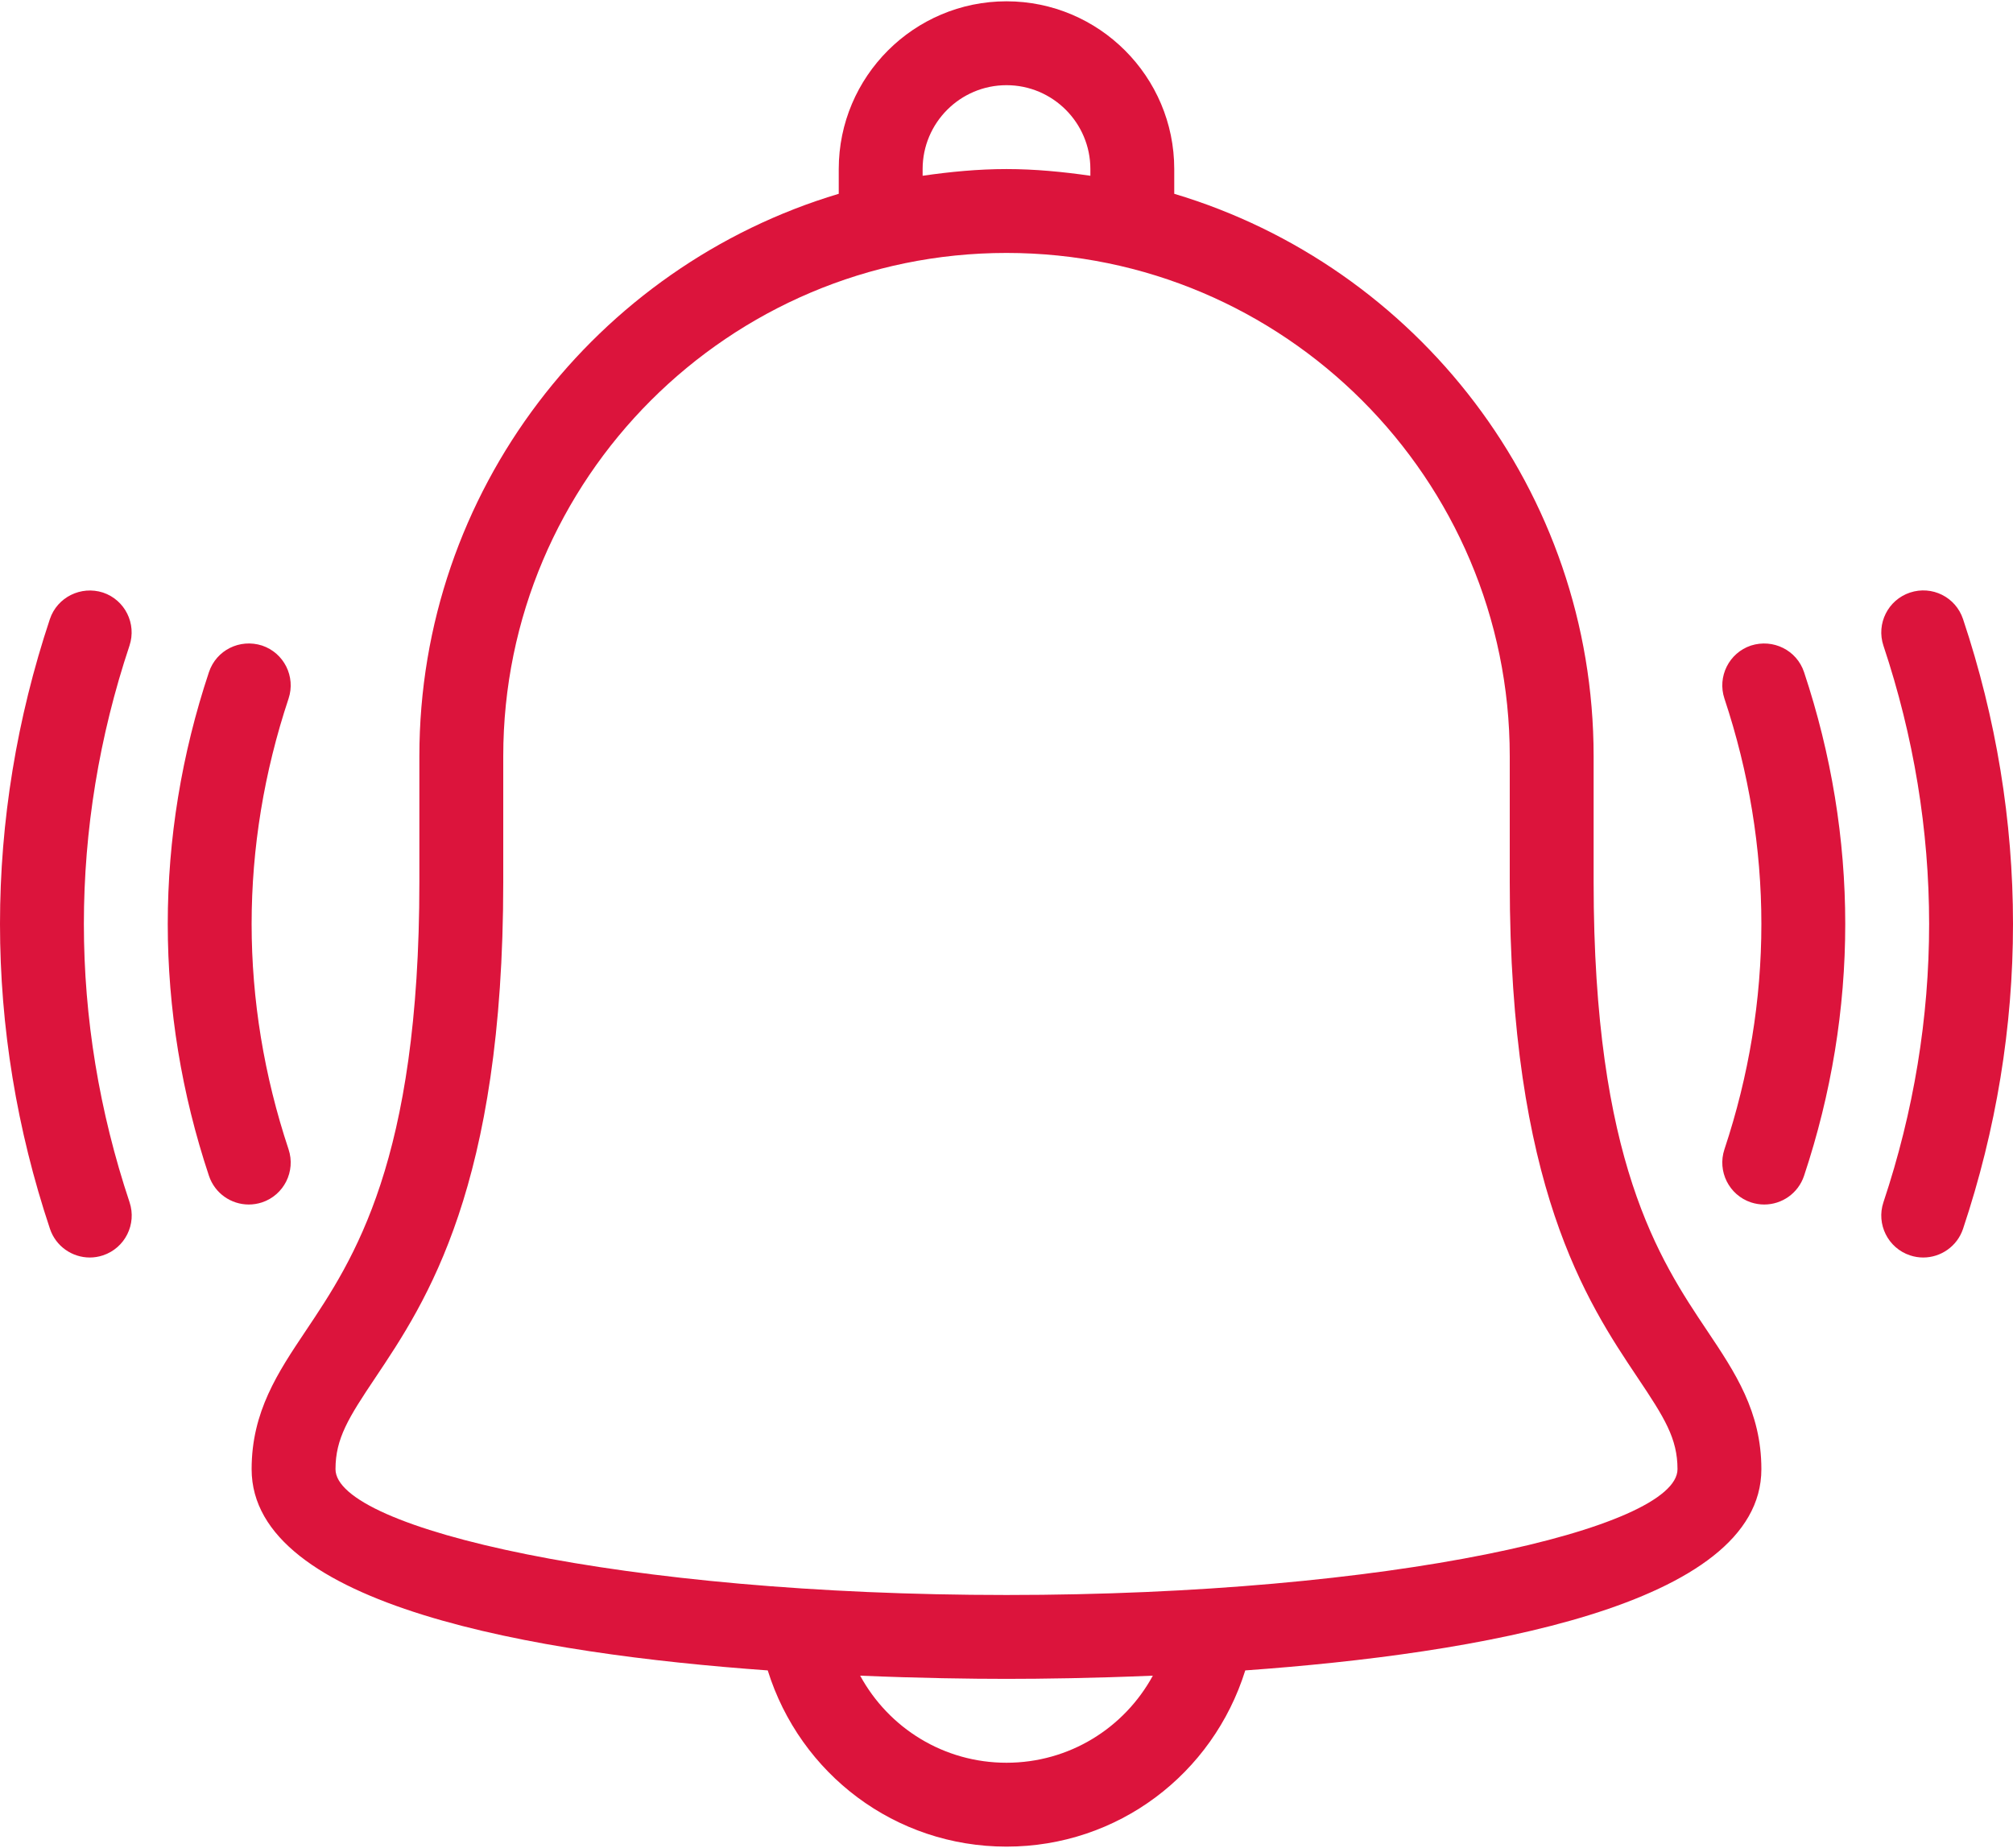 <?xml version="1.0" encoding="UTF-8"?> <svg xmlns="http://www.w3.org/2000/svg" width="512" height="470" viewBox="0 0 512 470" fill="none"> <path d="M405.333 224.332V192.332C405.333 124.82 360.267 67.702 298.666 49.289V42.999C298.666 19.468 279.52 0.332 255.999 0.332C232.478 0.332 213.333 19.468 213.333 42.999V49.289C151.734 67.702 106.666 124.82 106.666 192.332V224.332C106.666 295.342 89.958 320.29 77.749 338.509C70.688 349.062 64 359.03 64 373.666C64 408.441 136.495 420.644 195.271 424.847C203.512 451.23 227.703 469.666 256 469.666C284.297 469.666 308.488 451.23 316.729 424.847C375.505 420.644 448 408.44 448 373.666C448 359.031 441.312 349.062 434.25 338.51C422.042 320.291 405.333 295.343 405.333 224.332ZM234.667 42.999C234.667 31.239 244.23 21.666 256 21.666C267.77 21.666 277.333 31.239 277.333 42.999V44.703C270.346 43.697 263.262 42.999 256 42.999C248.738 42.999 241.654 43.697 234.667 44.703V42.999ZM256 448.332C240.056 448.332 226.053 439.533 218.779 426.185C233.893 426.823 247.018 426.999 256 426.999C264.983 426.999 278.107 426.823 293.223 426.185C285.948 439.533 271.944 448.332 256 448.332ZM256 405.666C158.312 405.666 85.333 388.77 85.333 373.666C85.333 365.864 88.625 360.603 95.479 350.385C108.417 331.051 128 301.832 128 224.332V192.332C128 121.749 185.417 64.332 256 64.332C326.583 64.332 384 121.749 384 192.332V224.332C384 301.832 403.583 331.051 416.521 350.384C423.375 360.603 426.667 365.863 426.667 373.665C426.667 388.77 353.688 405.666 256 405.666Z" fill="#DC143C"></path> <path d="M499.292 157.457C497.417 151.853 491.417 148.853 485.792 150.717C480.209 152.582 477.188 158.623 479.042 164.207C486.75 187.301 490.667 211.113 490.667 234.999C490.667 258.885 486.75 282.697 479.042 305.791C477.188 311.374 480.209 317.416 485.792 319.281C486.917 319.656 488.042 319.833 489.167 319.833C493.625 319.833 497.792 317.01 499.292 312.541C507.729 287.28 512 261.187 512 234.999C512 208.811 507.729 182.718 499.292 157.457Z" fill="#DC143C"></path> <path d="M445.354 164.187C439.771 166.052 436.75 172.093 438.604 177.677C444.833 196.405 448 215.687 448 234.999C448 254.311 444.833 273.593 438.604 292.322C436.75 297.905 439.771 303.947 445.354 305.812C446.479 306.177 447.604 306.354 448.729 306.354C453.208 306.354 457.354 303.531 458.854 299.052C465.812 278.156 469.333 256.604 469.333 235C469.333 213.396 465.812 191.844 458.854 170.948C456.979 165.343 450.979 162.395 445.354 164.187Z" fill="#DC143C"></path> <path d="M21.333 234.999C21.333 211.134 25.229 187.311 32.937 164.207C34.791 158.613 31.77 152.572 26.187 150.707C20.604 148.915 14.562 151.874 12.687 157.457C4.271 182.749 0 208.843 0 234.999C0 261.187 4.271 287.28 12.708 312.541C14.208 317.01 18.375 319.833 22.833 319.833C23.958 319.833 25.083 319.656 26.208 319.281C31.791 317.416 34.812 311.375 32.958 305.791C25.25 282.697 21.333 258.884 21.333 234.999Z" fill="#DC143C"></path> <path d="M73.396 292.322C67.167 273.593 64 254.312 64 234.999C64 215.686 67.167 196.405 73.396 177.676C75.25 172.093 72.229 166.051 66.646 164.186C61 162.384 55.021 165.342 53.146 170.946C46.188 191.843 42.667 213.395 42.667 234.999C42.667 256.603 46.188 278.155 53.146 299.051C54.646 303.53 58.792 306.353 63.271 306.353C64.396 306.353 65.521 306.176 66.646 305.811C72.229 303.947 75.25 297.905 73.396 292.322Z" fill="#DC143C"></path> </svg> 